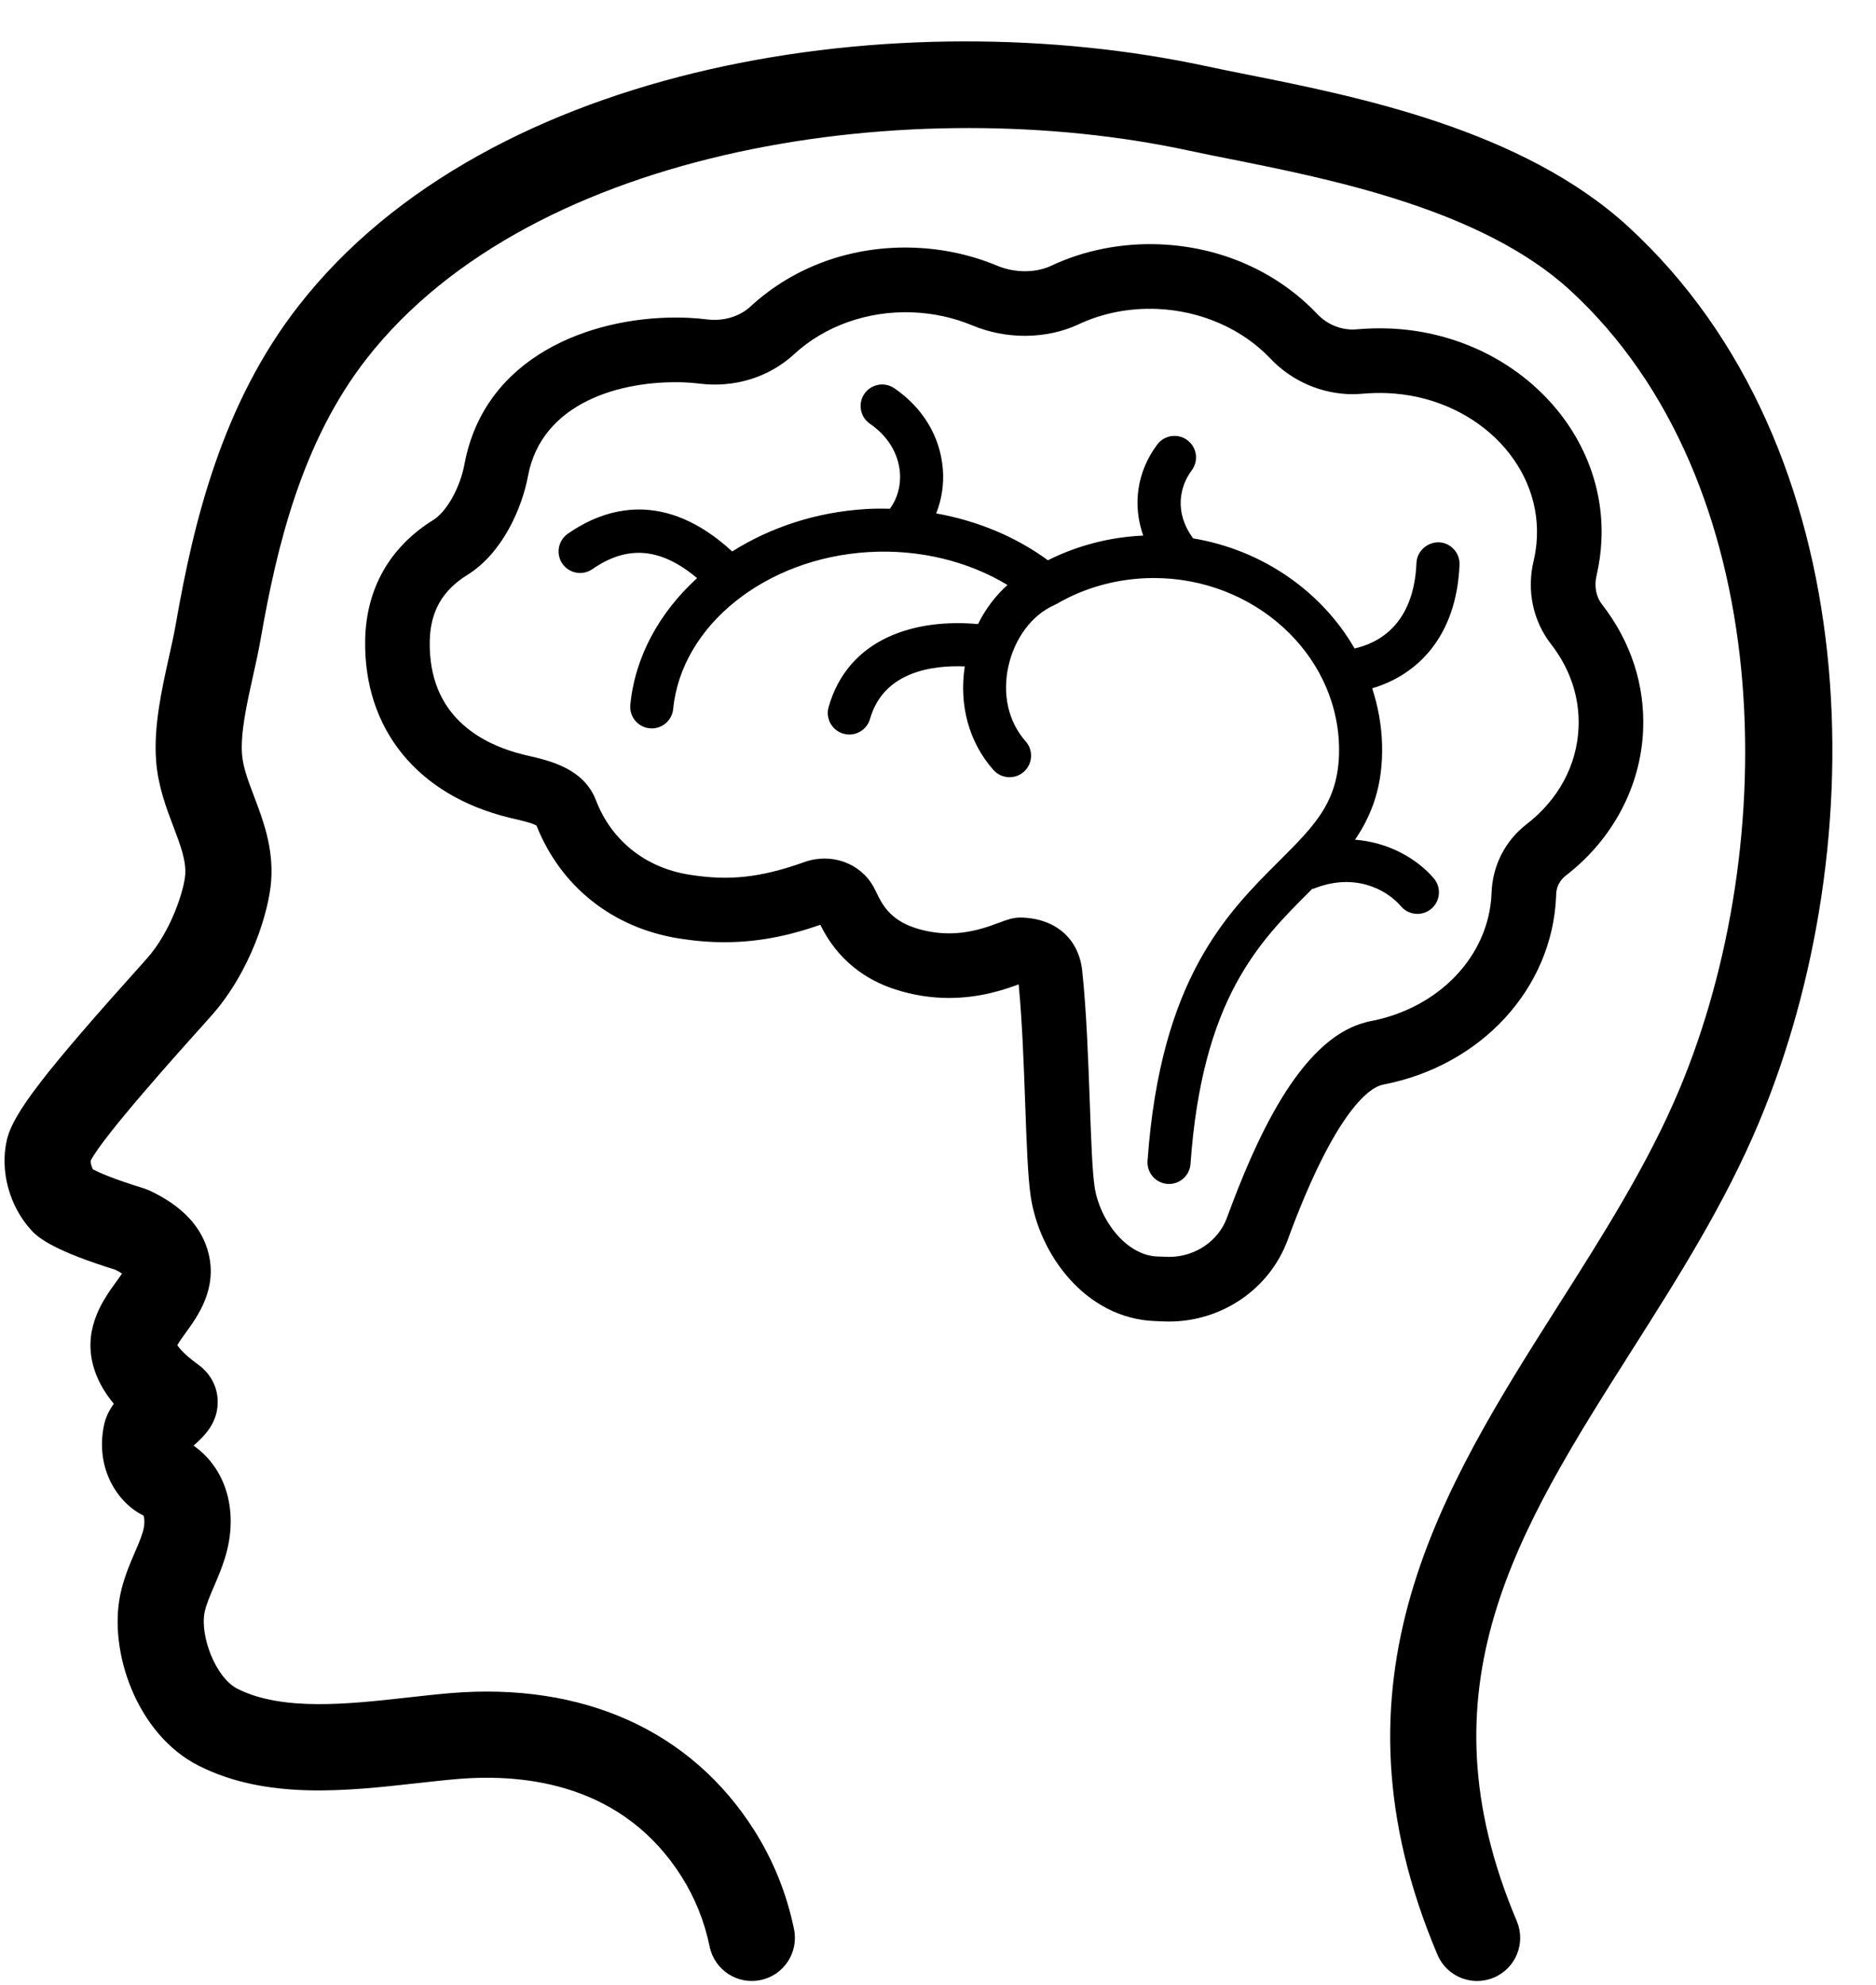 <?xml version="1.0" encoding="UTF-8"?><svg xmlns="http://www.w3.org/2000/svg" xmlns:xlink="http://www.w3.org/1999/xlink" height="307.0" preserveAspectRatio="xMidYMid meet" version="1.0" viewBox="-0.7 -6.4 290.3 307.0" width="290.3" zoomAndPan="magnify"><g id="change1_1"><path d="M17.158,189.997c0.443,0.223,0.776,0.421,1.022,0.587c-0.283,0.428-0.643,0.921-0.919,1.305 c-1.857,2.557-4.963,6.835-3.649,12.497c0.576,2.485,1.862,4.609,3.299,6.339c-0.706,0.97-1.274,2.09-1.539,3.419 c-1.356,6.781,2.256,11.979,6.116,13.86c0.155,0.259,0.288,1.321-0.111,2.609c-0.329,1.064-0.781,2.09-1.222,3.118 c-0.815,1.902-1.74,4.06-2.249,6.545c-1.823,8.882,2.62,21.623,12.14,26.43c10.496,5.3,22.889,3.92,33.825,2.697 c2.146-0.239,4.233-0.474,6.221-0.64c10.882-0.918,25.725,0.963,34.666,15.076c2.086,3.294,3.553,6.941,4.355,10.838 c0.745,3.608,4.267,5.93,7.875,5.183c3.606-0.744,5.925-4.269,5.183-7.875c-1.131-5.481-3.199-10.622-6.151-15.281 c-9.763-15.411-26.458-22.946-47.04-21.227c-2.104,0.176-4.314,0.423-6.589,0.677c-9.082,1.015-19.379,2.164-26.334-1.347 c-3.447-1.741-5.829-8.257-5.092-11.85c0.238-1.159,0.825-2.526,1.445-3.974c0.565-1.318,1.204-2.812,1.705-4.433 c2.186-7.066,0.231-13.779-4.861-17.356c1.766-1.551,3.875-3.662,3.728-7.069c-0.093-2.153-1.152-4.117-3.056-5.497 c-2.112-1.523-2.902-2.522-3.183-2.976c0.285-0.521,0.882-1.346,1.307-1.928c1.821-2.511,4.871-6.711,3.535-12.199 c-1.001-4.124-4.081-7.416-9.159-9.787l-0.867-0.334c-4.806-1.473-7.019-2.488-7.868-2.932c-0.241-0.433-0.374-0.957-0.365-1.333 c1.871-3.738,13.746-16.944,18.277-21.984l0.265-0.293c6.291-6.996,9.064-16.407,9.393-21.025 c0.366-5.131-1.238-9.357-2.654-13.087c-0.915-2.412-1.705-4.493-1.855-6.469c-0.252-3.343,0.744-7.816,1.705-12.143 c0.444-1.997,0.874-3.937,1.188-5.746c2.475-14.21,6.355-30.466,16.381-43.306c25.888-33.151,84.88-41.333,127.235-32.196 c1.94,0.418,4.104,0.849,6.439,1.317c15.502,3.092,38.93,7.766,52.567,20.293c32.207,29.589,32.764,85.728,16.938,123.528 c-4.822,11.518-11.836,22.565-18.619,33.249c-18.126,28.547-36.868,58.067-18.851,100.654c1.076,2.542,3.544,4.07,6.142,4.07 c0.866,0,1.746-0.169,2.594-0.529c3.39-1.434,4.976-5.346,3.541-8.736c-15.292-36.149,0.057-60.323,17.828-88.314 c7.082-11.152,14.404-22.684,19.662-35.245c18.02-43.039,16.863-104.431-20.215-138.493 c-16.386-15.055-42.017-20.168-58.977-23.551c-2.262-0.451-4.358-0.869-6.238-1.274C138.593-6.383,75.059,3.043,45.518,40.879 C33.682,56.036,29.267,74.267,26.51,90.103c-0.282,1.619-0.67,3.352-1.068,5.136c-1.12,5.032-2.387,10.732-1.985,16.047 c0.295,3.898,1.564,7.242,2.684,10.191c1.061,2.796,1.977,5.209,1.819,7.409c-0.166,2.34-2.158,8.78-6.008,13.06l-0.264,0.295 C6.087,159.59,1.301,165.806,0.354,169.951c-1.1,4.797,0.415,10.296,3.862,14.007C5.351,185.18,7.929,187.13,17.158,189.997z" fill="inherit"/><path d="M221.96,77.477c-1.79-0.029-3.391,1.351-3.47,3.19c-0.405,9.636-5.981,12.428-9.581,13.227 c-5.074-8.804-14.226-15.229-24.969-17.02c-2.977-3.991-2.094-8.038-0.231-10.519c1.107-1.471,0.81-3.561-0.662-4.666 c-1.47-1.105-3.564-0.81-4.666,0.662c-3.151,4.191-3.858,9.345-2.172,14.09c-5.196,0.231-10.215,1.54-14.752,3.815 c-4.958-3.63-10.9-6.104-17.287-7.245c0.844-2.143,1.232-4.498,1.023-6.935c-0.43-4.994-3.094-9.408-7.504-12.428 c-1.515-1.035-3.59-0.651-4.633,0.867c-1.04,1.518-0.651,3.592,0.867,4.633c2.729,1.87,4.373,4.532,4.628,7.499 c0.18,2.087-0.407,4.098-1.536,5.637c-1.215-0.025-2.435-0.022-3.661,0.049c-7.724,0.452-14.854,2.843-20.752,6.559 c-10.439-9.585-19.583-6.804-25.437-2.737c-1.512,1.051-1.884,3.128-0.835,4.64c1.051,1.51,3.125,1.886,4.64,0.835 c5.435-3.777,10.615-3.306,16.196,1.391c-5.78,5.272-9.595,12.082-10.328,19.587c-0.179,1.832,1.16,3.461,2.993,3.64 c0.111,0.011,0.22,0.016,0.327,0.016c1.696,0,3.146-1.287,3.313-3.009c1.261-12.9,14.275-23.333,30.272-24.267 c7.773-0.456,15.348,1.398,21.461,5.092c-1.849,1.652-3.403,3.699-4.565,6.049c-9.537-0.875-20.036,2.039-23.118,12.832 c-0.506,1.769,0.519,3.614,2.29,4.119c0.306,0.088,0.614,0.13,0.916,0.13c1.45,0,2.784-0.955,3.203-2.42 c2.107-7.379,9.767-8.314,14.663-8.114c-0.916,5.97,0.642,11.741,4.433,16.015c0.657,0.742,1.574,1.121,2.495,1.121 c0.786,0,1.575-0.277,2.21-0.84c1.377-1.221,1.504-3.326,0.282-4.705c-2.664-3.004-3.637-7.237-2.671-11.61 c0.963-4.35,3.683-7.972,7.097-9.457c0.033-0.014,0.052-0.043,0.084-0.058c0.068-0.032,0.133-0.06,0.199-0.097 c0.023-0.013,0.05-0.012,0.073-0.025c4.41-2.583,9.538-3.971,14.829-4.013c0.083,0,0.164-0.002,0.246-0.002 c15.4,0,28.22,11.569,28.633,25.886c0.229,8.42-3.543,12.181-9.252,17.872c-8.191,8.164-18.384,18.326-20.376,46.393 c-0.13,1.836,1.253,3.43,3.089,3.561c0.08,0.005,0.159,0.008,0.239,0.008c1.733,0,3.196-1.341,3.321-3.097 c1.814-25.579,10.643-34.38,18.433-42.144c0.132-0.131,0.26-0.263,0.391-0.394c0.087-0.027,0.177-0.014,0.263-0.049 c6.106-2.449,11.089-0.049,13.496,2.749c0.659,0.766,1.59,1.159,2.527,1.159c0.77,0,1.544-0.265,2.173-0.807 c1.396-1.201,1.553-3.305,0.352-4.7c-2.69-3.123-7.057-5.564-12.177-5.963c2.603-3.83,4.357-8.369,4.183-14.774 c-0.086-3-0.636-5.891-1.524-8.646c6.737-1.977,13.035-7.736,13.511-19.114C225.227,79.107,223.798,77.553,221.96,77.477z" fill="inherit"/><path d="M247.114,77.071c0.724-17.219-13.966-31.87-32.746-32.66c-1.675-0.07-3.331-0.023-5.074,0.122 c-2.288,0.22-4.563-0.67-6.182-2.386c-6.221-6.539-14.858-10.358-24.314-10.754c-5.914-0.244-11.771,0.919-16.859,3.326 c-2.417,1.12-5.637,1.107-8.33-0.02c-3.974-1.658-8.226-2.592-12.636-2.778c-9.723-0.404-18.835,2.882-25.571,9.115 c-1.691,1.557-4.215,2.27-6.64,1.972c-0.998-0.127-1.998-0.212-2.996-0.252c-0.638-0.028-1.282-0.041-1.928-0.041 c-13.11,0-29.532,5.935-32.661,22.666c-0.677,3.64-2.752,7.356-4.833,8.646c-6.731,4.184-10.374,10.589-10.537,18.529 c-0.254,13.784,8.093,24.072,22.366,27.53l0.614,0.142c1.02,0.236,2.856,0.659,3.53,1.059c3.771,9.468,11.785,15.826,22.034,17.463 c2.451,0.392,4.767,0.583,7.079,0.583h0.002c6.055,0,11.102-1.393,14.802-2.697c1.264,2.526,4.249,7.631,11.637,10.008 c2.703,0.871,5.487,1.312,8.277,1.312c4.809,0,8.571-1.286,10.785-2.106c0.553,5.775,0.799,12.594,1.017,18.65 c0.215,5.977,0.4,11.139,0.846,14.147c1.338,9.012,8.498,18.833,19.139,19.279l1.4,0.059c0.286,0.013,0.573,0.018,0.858,0.018 c8.221,0,15.603-5.077,18.368-12.63c7.626-20.755,13.029-23.574,14.503-23.943c0.088-0.023,0.174-0.047,0.26-0.073 c15.178-2.908,26.174-14.85,26.772-29.097c0.002-0.029,0.015-0.345,0.016-0.373c0.041-1.442,0.861-2.374,1.535-2.897 c7.208-5.567,11.551-13.754,11.916-22.464c0.293-6.981-1.896-13.689-6.34-19.416c-0.95-1.216-1.266-2.854-0.854-4.54 C246.787,80.775,247.037,78.923,247.114,77.071z M235.525,121.085c-3.323,2.576-5.295,6.412-5.421,10.739 c-0.405,9.652-8.153,17.772-18.923,19.764c-0.293,0.059-0.568,0.132-0.828,0.218c-10.08,2.778-16.908,18.493-21.183,30.126 c-1.33,3.634-4.939,6.075-8.98,6.075l-1.839-0.067c-4.859-0.205-8.921-5.728-9.667-10.758c-0.365-2.456-0.55-7.597-0.745-13.038 c-0.238-6.583-0.504-14.044-1.17-20.371c-0.527-5.007-4.161-8.171-9.567-8.256c-1.175,0-2.119,0.353-3.313,0.801 c-1.748,0.654-4.389,1.644-7.743,1.644c-1.748,0-3.502-0.28-5.214-0.83c-3.981-1.282-5.196-3.797-6-5.461 c-0.171-0.355-0.321-0.656-0.448-0.885c-2.029-3.697-6.532-5.325-10.685-3.857c-6.915,2.459-11.714,2.936-17.872,1.954 c-6.747-1.079-11.995-5.265-14.392-11.463c-1.888-4.946-7.074-6.14-10.506-6.931l-0.54-0.125 c-6.817-1.652-14.9-6.049-14.689-17.608c0.094-4.571,1.943-7.823,5.815-10.23c5.46-3.383,8.47-10.365,9.39-15.309 c2.104-11.243,14.189-14.881,24.342-14.469c0.719,0.031,1.437,0.09,2.169,0.184c5.479,0.685,10.806-0.994,14.666-4.544 c4.726-4.373,11.429-6.757,18.37-6.475c3.227,0.137,6.326,0.815,9.203,2.015c5.227,2.189,11.422,2.166,16.418-0.148 c3.679-1.741,7.911-2.581,12.205-2.395c6.755,0.283,13.13,3.074,17.478,7.644c3.323,3.52,7.971,5.538,12.75,5.538 c0.545,0,1.095-0.026,1.577-0.072c1.238-0.103,2.505-0.145,3.766-0.093c13.271,0.558,23.668,10.54,23.177,22.256 c-0.05,1.227-0.218,2.451-0.483,3.59c-1.133,4.636-0.146,9.385,2.692,13.011c2.963,3.819,4.43,8.264,4.238,12.853 C243.325,111.949,240.471,117.265,235.525,121.085z" fill="inherit"/></g></svg>
